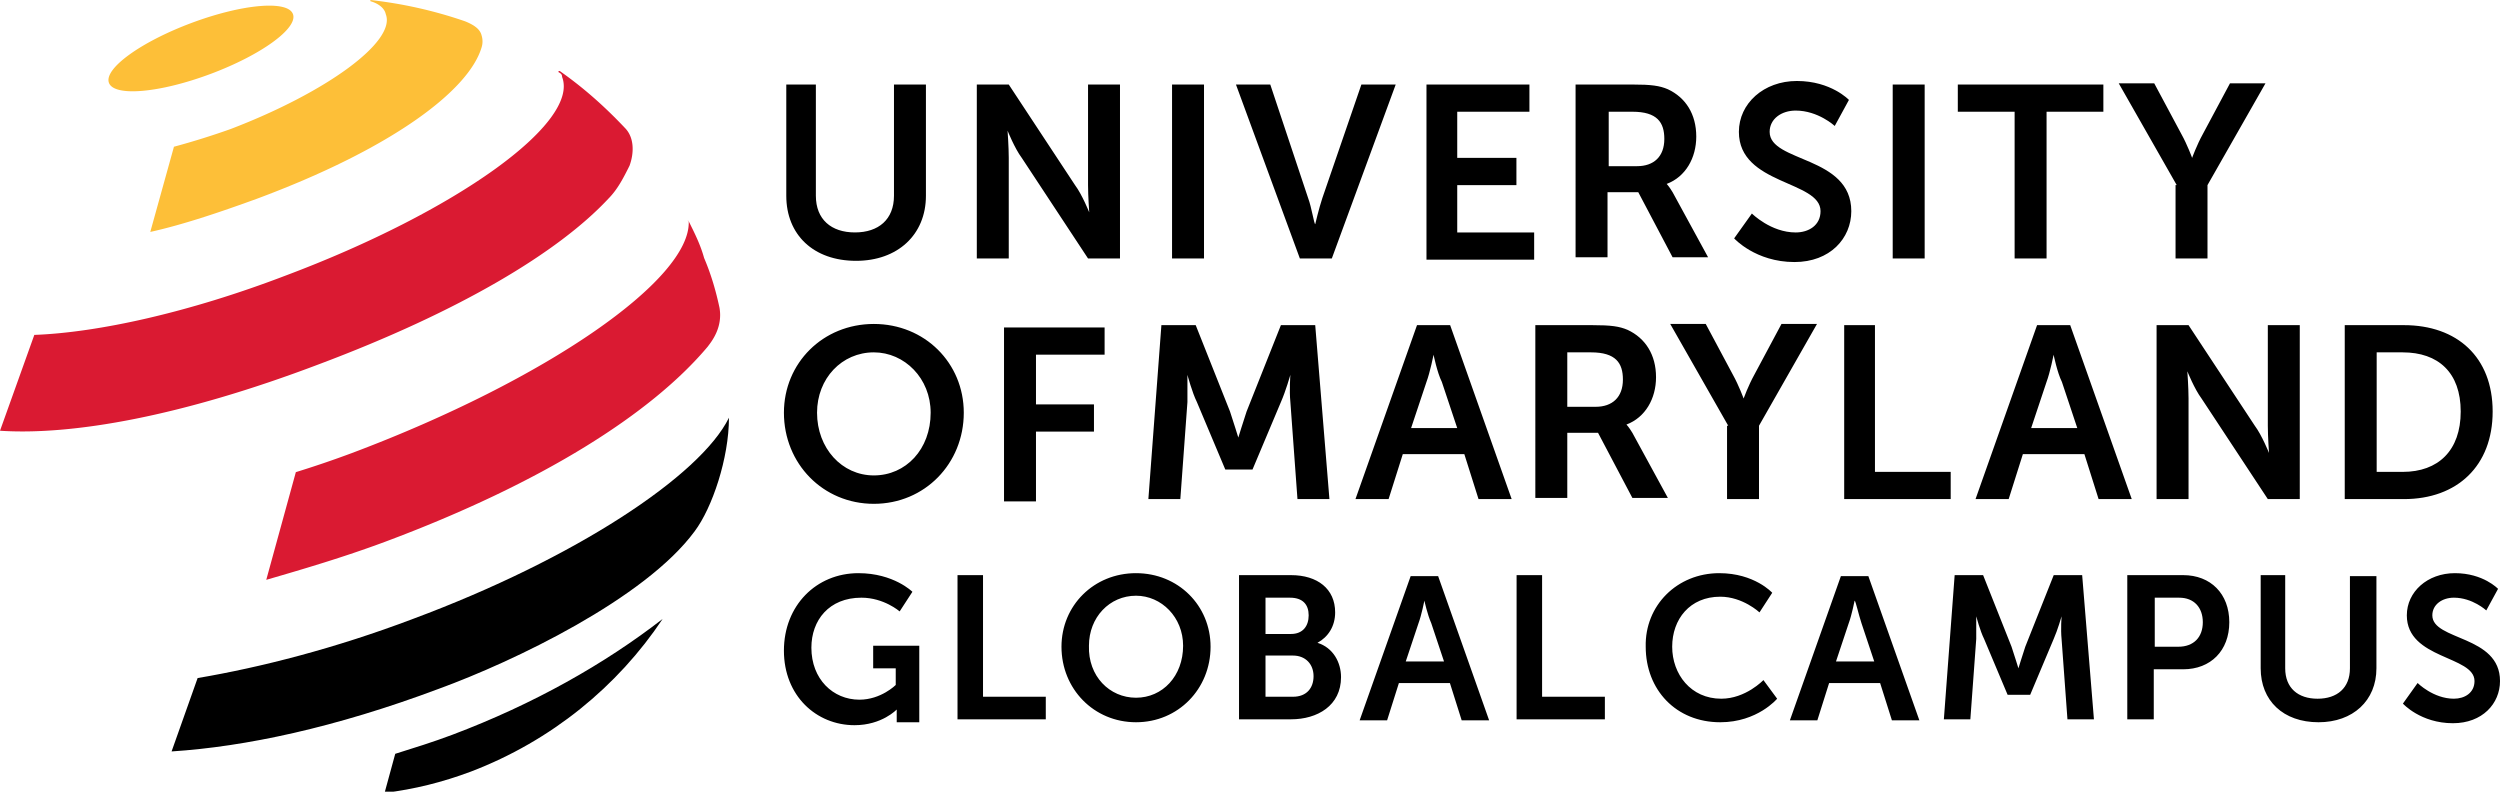 <svg xmlns="http://www.w3.org/2000/svg" width="300" height="95" fill="none"><g clip-path="url(#a)"><path fill="#000" d="M94.07 10.143h3.834V23.49c0 2.84 1.846 4.402 4.686 4.402s4.687-1.562 4.687-4.402V10.143h3.834V23.49c0 4.686-3.408 7.81-8.379 7.81-5.112 0-8.378-3.124-8.378-7.81V10.143h-.284ZM117.217 10.143h3.834l7.952 12.07c.852 1.136 1.704 3.266 1.704 3.266s-.142-1.988-.142-3.266v-12.07h3.834v20.874h-3.834l-7.952-12.07c-.852-1.136-1.704-3.266-1.704-3.266s.142 1.988.142 3.266v12.07h-3.834V10.143ZM140.646 10.143h3.835v20.874h-3.835V10.143ZM148.315 10.143h4.118l4.544 13.632c.426 1.136.71 3.124.852 3.124 0 0 .426-1.846.851-3.124l4.687-13.632h4.118l-7.667 20.874h-3.834l-7.669-20.874ZM171.036 10.143h12.495v3.265h-8.663v5.539h7.102v3.266h-7.102v5.68h9.231v3.266h-12.922V10.143h-.141ZM189.21 10.143h6.674c2.272 0 3.267.142 4.26.567 2.131.995 3.408 2.983 3.408 5.68 0 2.557-1.277 4.829-3.549 5.68 0 0 .284.285.709.995l4.26 7.81h-4.26l-4.119-7.81h-3.691v7.81h-3.833V10.143h.141Zm7.242 9.798c1.988 0 3.267-1.136 3.267-3.266 0-1.989-.852-3.267-3.835-3.267h-2.839v6.533h3.407ZM210.227 25.623s2.271 2.272 5.254 2.272c1.563 0 2.983-.852 2.983-2.556 0-3.692-9.798-3.124-9.798-9.514 0-3.408 2.981-6.106 6.958-6.106 4.117 0 6.247 2.272 6.247 2.272l-1.703 3.124s-1.988-1.846-4.687-1.846c-1.704 0-3.124.994-3.124 2.556 0 3.692 9.798 2.84 9.798 9.514 0 3.266-2.555 6.106-6.815 6.106-4.687 0-7.242-2.84-7.242-2.84l2.129-2.982ZM227.125 10.143h3.835v20.874h-3.835V10.143ZM241.754 13.409h-6.817v-3.266h17.467v3.265h-6.816v17.609h-3.834V13.409ZM261.207 22.212 254.249 10h4.259l3.267 6.106c.711 1.278 1.279 2.84 1.279 2.84s.567-1.562 1.277-2.84L267.597 10h4.26l-6.958 12.212v8.805h-3.833v-8.805h.141ZM104.861 38.875c6.107 0 10.793 4.686 10.793 10.65 0 6.106-4.686 10.934-10.793 10.934-6.106 0-10.79-4.828-10.79-10.934 0-5.964 4.684-10.65 10.79-10.65Zm0 18.176c3.835 0 6.818-3.124 6.818-7.526 0-4.118-3.126-7.242-6.818-7.242-3.834 0-6.815 3.124-6.815 7.242 0 4.26 2.981 7.526 6.815 7.526ZM120.483 39.297h12.07v3.266h-8.235v5.964h6.958v3.266h-6.958v8.378h-3.835V39.297ZM139.367 39.018h4.118l4.117 10.366c.427 1.278.995 3.124.995 3.124s.568-1.846.993-3.124l4.119-10.366h4.118l1.704 20.874h-3.835l-.851-11.644c-.142-1.42 0-3.266 0-3.266s-.568 1.988-1.136 3.266l-3.408 8.094h-3.267l-3.407-8.094c-.568-1.136-1.136-3.266-1.136-3.266v3.266l-.852 11.644h-3.835l1.563-20.874ZM175.72 54.496h-7.385l-1.704 5.396h-3.975l7.385-20.874h3.976l7.383 20.874h-3.976l-1.704-5.396Zm-3.691-11.928s-.427 2.13-.852 3.266l-1.847 5.538h5.538l-1.846-5.538c-.568-1.136-.993-3.266-.993-3.266ZM184.383 39.018h6.674c2.272 0 3.265.142 4.26.568 2.129.994 3.407 2.982 3.407 5.68 0 2.556-1.278 4.828-3.55 5.68 0 0 .284.284.711.994l4.259 7.81h-4.259l-4.119-7.81h-3.692v7.81h-3.834V39.018h.143Zm7.099 9.798c1.988 0 3.267-1.136 3.267-3.266 0-1.988-.852-3.267-3.835-3.267h-2.84v6.533h3.408ZM207.387 51.087l-6.959-12.212h4.262l3.264 6.106c.711 1.278 1.279 2.84 1.279 2.84s.568-1.562 1.279-2.84l3.265-6.106h4.26l-6.957 12.212v8.804h-3.835v-8.804h.142ZM221.161 39.018h3.834v17.608h9.089v3.266h-12.781V39.018h-.142ZM250.127 54.496h-7.383l-1.704 5.396h-3.976l7.384-20.874h3.976l7.385 20.874h-3.978l-1.704-5.396Zm-3.691-11.928s-.425 2.13-.852 3.266l-1.847 5.538h5.538l-1.845-5.538c-.567-1.136-.994-3.266-.994-3.266ZM258.79 39.018h3.835l7.951 12.07c.852 1.136 1.704 3.266 1.704 3.266s-.141-1.988-.141-3.266v-12.07h3.834v20.874h-3.834l-7.953-12.07c-.852-1.136-1.704-3.266-1.704-3.266s.143 1.988.143 3.266v12.07h-3.835V39.018ZM281.369 39.018h7.099c6.39 0 10.65 3.834 10.65 10.366s-4.26 10.508-10.65 10.508h-7.099V39.018Zm6.958 17.608c4.26 0 6.958-2.556 6.958-7.242s-2.698-7.1-6.958-7.1h-3.126v14.342h3.126ZM103.015 68.78c4.237 0 6.474 2.236 6.474 2.236l-1.53 2.353s-1.883-1.647-4.59-1.647c-3.885 0-6.003 2.707-6.003 6.002 0 3.767 2.59 6.238 5.767 6.238 2.589 0 4.355-1.765 4.355-1.765v-2.001h-2.707v-2.707h5.532v9.18h-2.707V85.14s-1.766 1.883-5.061 1.883c-4.59 0-8.475-3.53-8.475-8.945 0-5.414 3.884-9.298 8.945-9.298ZM114.785 69.016h3.177V83.61h7.533v2.707h-10.593V69.016h-.117ZM136.323 68.78c5.061 0 8.945 3.883 8.945 8.827 0 5.06-3.884 9.063-8.945 9.063s-8.945-4.002-8.945-9.063c0-4.944 3.884-8.828 8.945-8.828Zm0 14.947c3.178 0 5.65-2.59 5.65-6.238 0-3.413-2.59-6.003-5.65-6.003-3.178 0-5.649 2.59-5.649 6.003-.118 3.649 2.471 6.238 5.649 6.238ZM148.683 69.016h6.238c3.177 0 5.297 1.647 5.297 4.472 0 1.648-.825 2.943-2.12 3.649 1.884.588 2.826 2.354 2.826 4.12 0 3.412-2.826 5.06-6.003 5.06h-6.238V69.016Zm6.238 7.061c1.412 0 2.119-.941 2.119-2.236 0-1.294-.707-2.118-2.237-2.118h-2.942v4.355h3.06Zm.236 7.533c1.647 0 2.47-1.059 2.47-2.471 0-1.413-.941-2.472-2.47-2.472h-3.296v4.943h3.296ZM173.988 81.964h-6.12l-1.414 4.472h-3.295l6.121-17.301h3.296l6.119 17.301H175.4l-1.412-4.472Zm-3.06-9.887s-.354 1.766-.706 2.707l-1.531 4.59h4.591l-1.531-4.59c-.471-1.059-.823-2.707-.823-2.707ZM181.873 69.016h3.178V83.61h7.534v2.707h-10.594V69.016h-.118ZM206.313 68.78c4.237 0 6.355 2.353 6.355 2.353l-1.529 2.354s-2.001-1.883-4.709-1.883c-3.649 0-5.767 2.707-5.767 6.003 0 3.295 2.237 6.238 5.886 6.238 2.941 0 5.061-2.237 5.061-2.237l1.647 2.237s-2.353 2.825-6.827 2.825c-5.296 0-8.944-3.885-8.944-9.063-.118-4.944 3.766-8.828 8.827-8.828ZM225.614 81.964h-6.12l-1.412 4.472h-3.295l6.119-17.301h3.296l6.121 17.301h-3.296l-1.413-4.472Zm-3.06-9.887s-.352 1.766-.706 2.707l-1.529 4.59h4.589l-1.53-4.59c-.353-1.059-.706-2.707-.824-2.707ZM234.559 69.016h3.414l3.412 8.592c.354 1.059.825 2.589.825 2.589s.471-1.53.823-2.59l3.413-8.591h3.414l1.412 17.301h-3.178l-.706-9.65c-.117-1.178 0-2.708 0-2.708s-.471 1.648-.942 2.707l-2.824 6.709h-2.708l-2.824-6.709c-.471-.941-.941-2.707-.941-2.707v2.707l-.707 9.651h-3.178l1.295-17.301ZM255.274 69.016h6.709c3.296 0 5.532 2.236 5.532 5.65 0 3.413-2.236 5.649-5.532 5.649h-3.531v6.002h-3.178V69.016Zm6.121 8.592c1.883 0 2.943-1.177 2.943-2.943 0-1.765-1.06-2.942-2.826-2.942h-2.941v5.885h2.824ZM271.047 69.016h3.177v11.181c0 2.354 1.53 3.649 3.884 3.649s3.884-1.295 3.884-3.649V69.133h3.179v11.064c0 3.884-2.826 6.473-6.945 6.473-4.238 0-6.944-2.589-6.944-6.473V69.016h-.235ZM290.113 81.961s1.883 1.884 4.355 1.884c1.296 0 2.472-.707 2.472-2.119 0-3.06-8.121-2.59-8.121-7.886 0-2.824 2.471-5.06 5.766-5.06 3.414 0 5.18 1.882 5.18 1.882l-1.412 2.59s-1.648-1.53-3.885-1.53c-1.412 0-2.589.824-2.589 2.118 0 3.06 8.121 2.354 8.121 7.886 0 2.707-2.118 5.061-5.65 5.061-3.883 0-6.001-2.354-6.001-2.354l1.764-2.472Z"/><path fill="#FDBF38" d="M25.258 8.876c6.097-2.28 10.527-5.499 9.895-7.188-.632-1.69-6.086-1.21-12.183 1.07-6.097 2.28-10.527 5.498-9.895 7.187.632 1.69 6.087 1.21 12.183-1.07ZM55.807 2.556A52.567 52.567 0 0 0 44.447 0v.142c.994.284 1.704.852 1.846 1.562 1.278 3.266-7.1 9.372-18.603 13.774a91.185 91.185 0 0 1-6.816 2.13l-2.84 10.225c3.834-.852 8.094-2.273 12.78-3.977 16.047-5.964 25.419-12.922 26.98-18.176a2.42 2.42 0 0 0 0-1.42c-.141-.568-.567-1.136-1.987-1.704Z"/><path fill="#DA1A32" d="M82.646 26.554c0-.142 0-.142 0 0-.142 0-.142-.142 0 0 .284 6.958-17.04 19.028-40.47 27.832a123.343 123.343 0 0 1-6.675 2.272l-3.55 12.922c4.402-1.278 9.23-2.698 14.2-4.544 19.029-7.1 32.093-15.478 38.767-23.43.426-.568 1.846-2.272 1.42-4.686-.426-1.988-.994-3.976-1.846-5.964-.426-1.562-1.136-2.982-1.846-4.402ZM74.977 15.338c-2.414-2.556-4.97-4.829-7.81-6.817h-.142v.142c.284.142.426.284.426.568 2.13 5.539-12.78 16.189-33.228 23.857-11.503 4.402-22.437 6.816-30.105 7.1L0 51.69c8.662.568 21.727-1.704 38.199-7.952 17.04-6.39 28.826-13.49 34.79-19.88 1.136-1.136 1.846-2.556 2.556-3.976.568-1.562.568-3.408-.568-4.544Z"/><path fill="#000" d="M87.474 50.127c-3.409 6.958-18.46 16.898-37.915 24.14-9.372 3.55-18.318 5.823-25.845 7.1l-3.124 8.805c8.805-.568 19.597-2.84 32.093-7.526 8.946-3.267 24.708-10.793 30.672-18.887 2.13-2.84 4.119-8.804 4.119-13.632.142 0 .142 0 0 0ZM79.52 74.27c-.142 0-.142 0 0 0-6.958 5.396-15.478 10.224-25.276 13.916-2.272.852-4.544 1.562-6.816 2.272l-1.279 4.686c3.55-.426 6.959-1.278 10.367-2.556 9.656-3.692 17.608-10.224 23.004-18.319Z"/></g><defs><clipPath id="a"><path fill="#fff" d="M0 0h300v95H0z"/></clipPath></defs></svg>